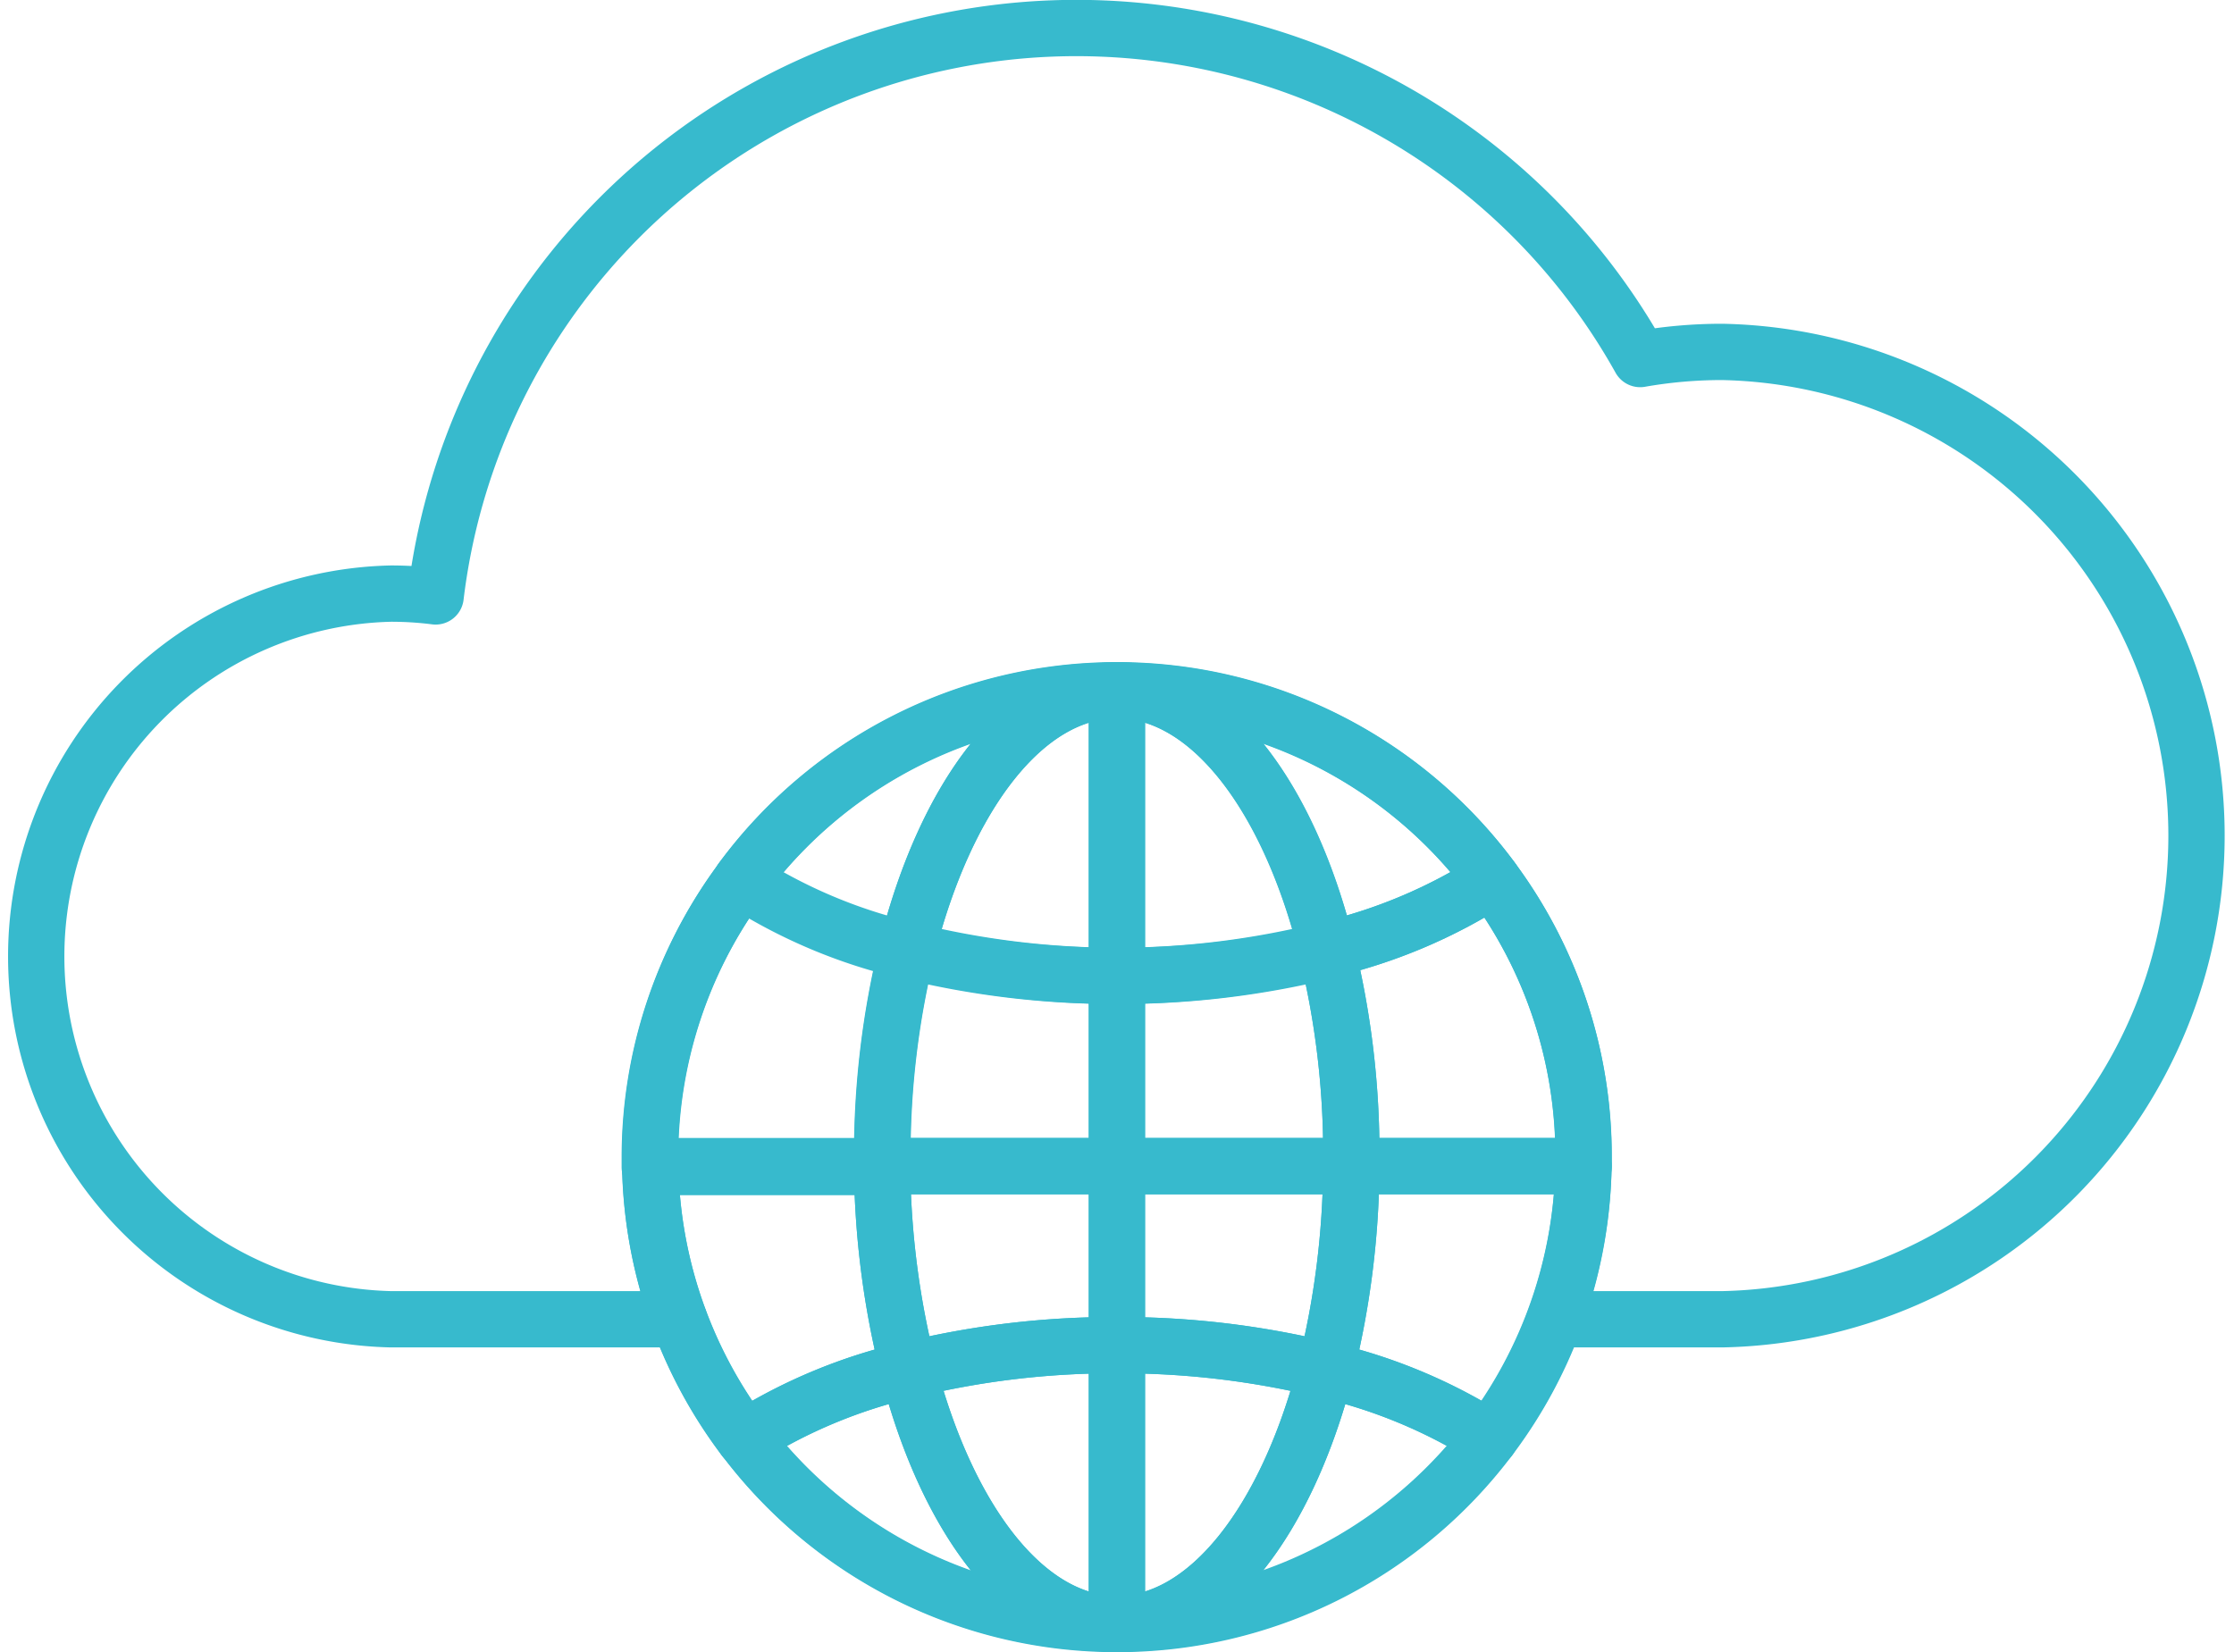 <svg xmlns="http://www.w3.org/2000/svg" width="41.99mm" height="31.06mm" viewBox="0 0 119.03 88.04"><defs><style>.cls-1{fill:none;stroke:#37bacd;stroke-linecap:round;stroke-linejoin:round;stroke-width:3px;}</style></defs><title>public-cloud-icon</title><g id="Layer_2" data-name="Layer 2"><g id="Layer_1-2" data-name="Layer 1"><path class="cls-1" d="M36.18,70.3H20.83a19.34,19.34,0,0,1,0-38.67,18.66,18.66,0,0,1,2.38.15A34.39,34.39,0,0,1,87.39,19.13a25.19,25.19,0,0,1,4.37-.38,25.78,25.78,0,0,1,0,51.55H82.85"/><path class="cls-1" d="M72,61.66v.48H84.38c0-.16,0-.32,0-.48a24.73,24.73,0,0,0-4.87-14.78,28.14,28.14,0,0,1-8.82,3.73A45.51,45.51,0,0,1,72,61.66Z"/><path class="cls-1" d="M70.63,73a28.26,28.26,0,0,1,8.74,3.65,24.76,24.76,0,0,0,5-14.51H72A45.81,45.81,0,0,1,70.63,73Z"/><path class="cls-1" d="M47,61.66a46,46,0,0,1,1.3-11,28.07,28.07,0,0,1-8.81-3.73,24.73,24.73,0,0,0-4.87,14.78c0,.16,0,.32,0,.48H47C47,62,47,61.82,47,61.66Z"/><path class="cls-1" d="M47,62.14H34.65a24.76,24.76,0,0,0,5,14.51A28.26,28.26,0,0,1,48.4,73,45.81,45.81,0,0,1,47,62.14Z"/><path class="cls-1" d="M59.51,62.14H72v-.48a45.51,45.51,0,0,0-1.3-11A46,46,0,0,1,59.51,52Z"/><path class="cls-1" d="M59.51,71.68A46,46,0,0,1,70.63,73,45.81,45.81,0,0,0,72,62.14H59.51Z"/><path class="cls-1" d="M59.51,62.14H47A45.81,45.81,0,0,0,48.4,73a45.92,45.92,0,0,1,11.11-1.32Z"/><path class="cls-1" d="M59.51,52a46.07,46.07,0,0,1-11.19-1.34,46,46,0,0,0-1.3,11c0,.16,0,.32,0,.48H59.51Z"/><path class="cls-1" d="M59.51,36.78c4.91,0,9.15,5.64,11.19,13.83a28.14,28.14,0,0,0,8.82-3.73A24.82,24.82,0,0,0,59.51,36.78Z"/><path class="cls-1" d="M59.51,36.78a24.81,24.81,0,0,0-20,10.1,28.07,28.07,0,0,0,8.81,3.73C50.37,42.42,54.61,36.78,59.51,36.78Z"/><path class="cls-1" d="M70.7,50.61c-2-8.19-6.28-13.83-11.19-13.83V52A46,46,0,0,0,70.7,50.61Z"/><path class="cls-1" d="M59.51,36.78c-4.9,0-9.14,5.64-11.19,13.83A46.07,46.07,0,0,0,59.51,52Z"/><path class="cls-1" d="M59.51,86.54c-4.84,0-9-5.5-11.11-13.54a28.26,28.26,0,0,0-8.74,3.65A24.82,24.82,0,0,0,59.51,86.54Z"/><path class="cls-1" d="M59.51,86.54a24.82,24.82,0,0,0,19.86-9.89A28.26,28.26,0,0,0,70.63,73C68.56,81,64.36,86.54,59.51,86.54Z"/><path class="cls-1" d="M70.63,73a46,46,0,0,0-11.12-1.32V86.54C64.36,86.54,68.56,81,70.63,73Z"/><path class="cls-1" d="M48.4,73c2.07,8,6.27,13.54,11.11,13.54V71.68A45.92,45.92,0,0,0,48.4,73Z"/><path class="cls-1" d="M79.52,46.88A24.88,24.88,0,0,0,34.64,61.66c0,.16,0,.32,0,.48a24.87,24.87,0,0,0,49.73,0c0-.16,0-.32,0-.48A24.73,24.73,0,0,0,79.52,46.88Z"/></g></g></svg>